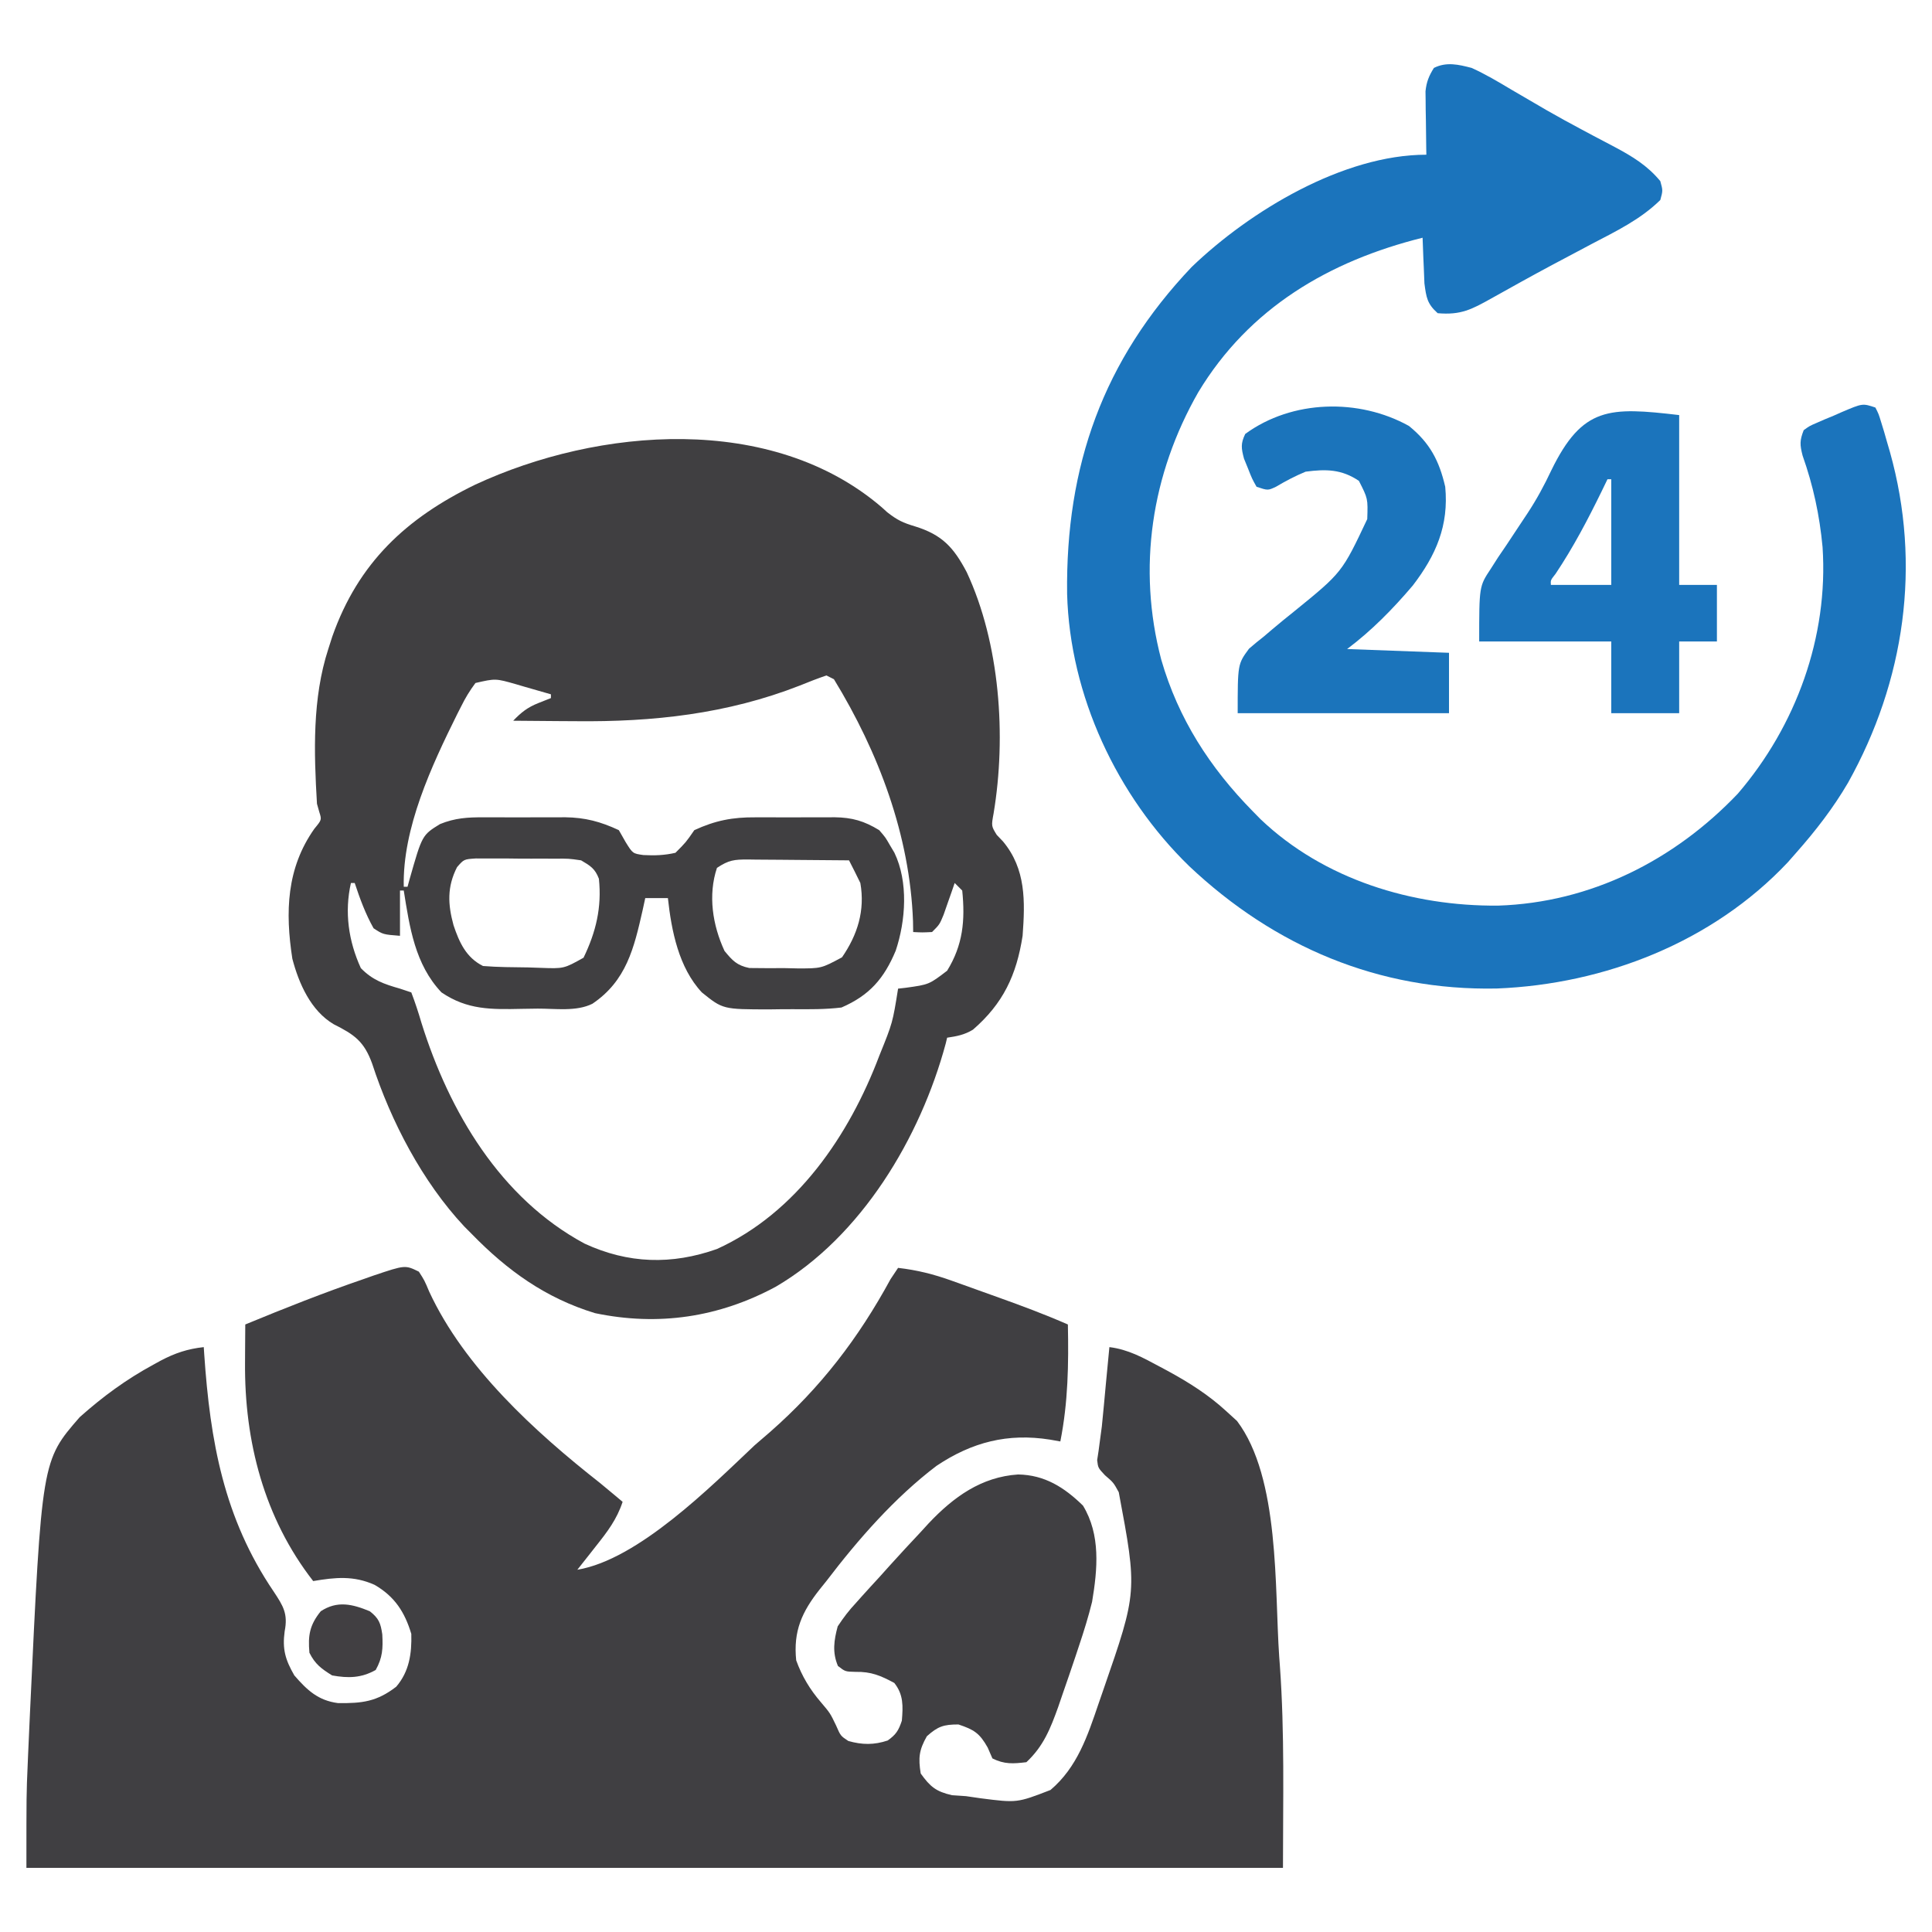 <?xml version="1.0" encoding="UTF-8"?>
<svg version="1.1" xmlns="http://www.w3.org/2000/svg" width="512" height="512">
<path d="M0 0 C1.484 2.301 1.484 2.301 2.75 5.312 C12.071 25.409 30.751 42.443 48 56 C49.233 57.016 50.463 58.036 51.688 59.062 C52.451 59.702 53.214 60.341 54 61 C52.469 65.672 49.892 69.022 46.875 72.812 C46.407 73.41 45.939 74.007 45.457 74.623 C44.31 76.086 43.156 77.544 42 79 C58.124 76.319 77.452 56.911 89 46 C90.349 44.828 91.703 43.661 93.062 42.5 C106.504 30.698 116.486 17.642 125 2 C125.66 1.01 126.32 0.02 127 -1 C132.041 -0.421 136.413 0.676 141.219 2.398 C141.88 2.634 142.542 2.87 143.224 3.112 C144.613 3.609 146.001 4.108 147.388 4.61 C149.492 5.372 151.599 6.124 153.707 6.875 C159.885 9.087 165.987 11.37 172 14 C172.214 24.577 172.061 34.582 170 45 C169.098 44.84 168.195 44.68 167.266 44.516 C156.07 42.748 146.622 45.156 137.191 51.461 C126.108 59.869 116.4 70.971 108 82 C107.407 82.737 106.814 83.475 106.203 84.234 C101.527 90.158 99.199 95.258 100 103 C101.51 107.204 103.653 110.749 106.562 114.125 C109 117 109 117 110.562 120.25 C111.764 123.023 111.764 123.023 113.812 124.375 C117.469 125.42 120.634 125.455 124.25 124.25 C126.469 122.665 127.137 121.59 128 119 C128.321 115.15 128.456 112.096 126 109 C122.393 107.058 119.87 105.983 115.75 106.062 C113 106 113 106 111.062 104.5 C109.53 100.893 110.007 97.693 111 94 C112.572 91.622 113.962 89.795 115.875 87.75 C116.365 87.201 116.854 86.651 117.359 86.085 C118.89 84.375 120.444 82.688 122 81 C122.966 79.927 123.931 78.853 124.895 77.777 C127.56 74.816 130.274 71.905 133 69 C133.699 68.236 134.397 67.471 135.117 66.684 C141.707 59.71 149.062 54.389 158.812 53.75 C165.858 53.868 171.052 57.165 176 62 C180.71 69.742 179.863 78.843 178.414 87.5 C177.448 91.399 176.278 95.195 175 99 C174.673 99.989 174.345 100.978 174.008 101.997 C172.882 105.361 171.728 108.713 170.562 112.062 C170.006 113.688 170.006 113.688 169.438 115.345 C167.369 121.115 165.527 125.777 161 130 C157.496 130.416 155.179 130.589 152 129 C151.381 127.577 151.381 127.577 150.75 126.125 C148.612 122.308 147.117 121.372 143 120 C139.074 120 137.559 120.5 134.625 123.125 C132.548 126.8 132.331 128.838 133 133 C135.524 136.518 137.074 137.79 141.312 138.75 C142.529 138.833 143.746 138.915 145 139 C146.279 139.186 147.558 139.371 148.875 139.562 C158.514 140.798 158.514 140.798 167.394 137.363 C174.48 131.349 177.213 123.055 180.125 114.5 C180.562 113.238 180.998 111.976 181.435 110.714 C190.419 84.773 190.419 84.773 185.484 58.453 C184.09 55.901 184.09 55.901 181.82 53.949 C180 52 180 52 179.758 49.941 C179.879 49.156 180 48.371 180.125 47.562 C180.25 46.619 180.375 45.675 180.504 44.703 C180.749 42.87 180.749 42.87 181 41 C181.38 37.273 181.719 33.543 182.062 29.812 C182.24 27.944 182.418 26.075 182.598 24.207 C182.675 23.397 182.753 22.587 182.832 21.753 C182.915 20.885 182.915 20.885 183 20 C187.969 20.606 191.905 22.793 196.25 25.125 C197.006 25.53 197.763 25.934 198.542 26.351 C204.141 29.406 209.29 32.664 214 37 C214.928 37.846 215.856 38.691 216.812 39.562 C228.227 54.625 226.752 84.066 228 102 C228.059 102.801 228.119 103.602 228.18 104.427 C229.469 122.281 229 140.078 229 158 C119.11 158 9.22 158 -104 158 C-104 138.336 -104 138.336 -103.668 130.77 C-103.632 129.898 -103.596 129.026 -103.559 128.128 C-103.441 125.356 -103.316 122.584 -103.188 119.812 C-103.144 118.855 -103.1 117.897 -103.055 116.911 C-99.936 50.103 -99.936 50.103 -89.875 38.562 C-83.737 33.091 -77.541 28.546 -70.312 24.625 C-69.683 24.279 -69.053 23.933 -68.405 23.577 C-64.612 21.582 -61.26 20.458 -57 20 C-56.96 20.608 -56.921 21.215 -56.88 21.842 C-55.305 44.936 -51.693 65.295 -38.48 84.766 C-35.923 88.626 -34.647 90.669 -35.562 95.312 C-36.203 100.014 -35.41 102.822 -33 107 C-29.593 110.931 -26.689 113.646 -21.449 114.336 C-15.035 114.427 -11.136 113.959 -6 110 C-2.536 105.958 -1.857 101.205 -2 96 C-3.739 90.203 -6.426 86.058 -11.75 82.992 C-17.279 80.518 -22.132 81.002 -28 82 C-40.996 65.313 -46.248 44.982 -46.062 24.062 C-46.058 23.092 -46.053 22.122 -46.049 21.123 C-46.037 18.749 -46.021 16.374 -46 14 C-35.617 9.706 -25.193 5.581 -14.562 1.938 C-13.682 1.627 -12.801 1.316 -11.894 0.996 C-3.628 -1.776 -3.628 -1.776 0 0 Z " fill="#403F42" transform="translate(111,337)"/>
<path d="M0 0 C0.474 0.429 0.949 0.859 1.438 1.301 C4.133 3.41 5.633 4.1 8.812 5.051 C16.015 7.283 19.046 10.632 22.5 17.176 C31.311 36.064 33.041 60.662 29.625 81.117 C29.014 84.458 29.014 84.458 30.457 86.801 C31.007 87.378 31.558 87.956 32.125 88.551 C38.21 95.851 37.989 104.405 37.312 113.551 C35.692 123.994 32.147 131.505 24.156 138.422 C21.915 139.794 19.894 140.166 17.312 140.551 C17.189 141.064 17.065 141.577 16.938 142.105 C10.225 167.025 -5.406 193.269 -28.105 206.551 C-43.155 214.651 -59.159 217.065 -76 213.551 C-89.109 209.557 -99.257 202.239 -108.688 192.551 C-109.341 191.895 -109.995 191.239 -110.668 190.562 C-121.74 178.73 -130.08 162.74 -135.062 147.426 C-137.201 141.525 -139.76 139.733 -145.25 136.988 C-151.296 133.422 -154.49 126.218 -156.215 119.617 C-158.12 107.258 -157.774 95.643 -150.375 85.176 C-148.414 82.801 -148.414 82.801 -149.069 80.75 C-149.273 80.024 -149.477 79.298 -149.688 78.551 C-150.497 64.942 -150.945 50.631 -146.688 37.551 C-146.336 36.451 -145.984 35.352 -145.621 34.219 C-138.746 14.728 -126.062 2.874 -107.75 -6.012 C-75.104 -21.184 -29.152 -25.035 0 0 Z M-14.688 44.551 C-17.086 45.382 -19.404 46.277 -21.75 47.238 C-40.978 54.758 -60.625 56.901 -81.125 56.676 C-82.743 56.666 -84.361 56.657 -85.979 56.648 C-89.882 56.627 -93.785 56.592 -97.688 56.551 C-95.55 54.329 -93.878 53.004 -91 51.863 C-89.907 51.43 -88.814 50.997 -87.688 50.551 C-87.688 50.221 -87.688 49.891 -87.688 49.551 C-90.08 48.85 -92.475 48.165 -94.875 47.488 C-95.549 47.289 -96.222 47.09 -96.916 46.885 C-102.365 45.331 -102.365 45.331 -107.688 46.551 C-109.252 48.661 -110.353 50.474 -111.5 52.801 C-111.835 53.455 -112.17 54.11 -112.514 54.784 C-119.309 68.49 -127.049 85.036 -126.688 100.551 C-126.358 100.551 -126.028 100.551 -125.688 100.551 C-125.506 99.887 -125.324 99.223 -125.137 98.539 C-121.814 86.865 -121.814 86.865 -117.093 83.947 C-113.138 82.325 -109.71 82.117 -105.508 82.152 C-104.736 82.149 -103.965 82.147 -103.17 82.144 C-101.544 82.142 -99.919 82.147 -98.293 82.16 C-95.827 82.176 -93.361 82.16 -90.895 82.141 C-89.307 82.143 -87.72 82.146 -86.133 82.152 C-85.405 82.146 -84.678 82.14 -83.929 82.134 C-78.6 82.206 -74.535 83.287 -69.688 85.551 C-69.089 86.603 -68.491 87.655 -67.875 88.738 C-66.001 91.752 -66.001 91.752 -63.18 92.148 C-60.164 92.305 -57.633 92.226 -54.688 91.551 C-51.927 88.789 -51.927 88.789 -49.688 85.551 C-44.121 82.983 -39.541 82.1 -33.461 82.152 C-32.71 82.149 -31.958 82.147 -31.184 82.144 C-29.609 82.142 -28.035 82.147 -26.46 82.16 C-24.061 82.176 -21.664 82.16 -19.266 82.141 C-17.727 82.143 -16.187 82.146 -14.648 82.152 C-13.939 82.146 -13.229 82.14 -12.498 82.134 C-7.838 82.199 -4.657 83.122 -0.688 85.551 C0.957 87.453 0.957 87.453 2.125 89.488 C2.523 90.157 2.922 90.826 3.332 91.516 C7.068 99.271 6.348 109.518 3.688 117.488 C0.588 124.898 -3.28 129.346 -10.688 132.551 C-14.981 133.073 -19.25 133.024 -23.573 132.997 C-25.617 132.988 -27.658 133.017 -29.701 133.049 C-42.111 133.043 -42.111 133.043 -47.688 128.551 C-53.823 121.985 -55.746 112.214 -56.688 103.551 C-58.667 103.551 -60.648 103.551 -62.688 103.551 C-62.918 104.613 -63.149 105.675 -63.387 106.77 C-65.662 116.801 -67.679 125.464 -76.688 131.551 C-80.952 133.683 -86.526 132.819 -91.216 132.846 C-92.603 132.857 -93.99 132.878 -95.376 132.907 C-103.514 133.082 -109.827 133.202 -116.688 128.551 C-123.706 121.163 -125.143 111.269 -126.688 101.551 C-127.017 101.551 -127.347 101.551 -127.688 101.551 C-127.688 105.511 -127.688 109.471 -127.688 113.551 C-132.18 113.198 -132.18 113.198 -134.688 111.551 C-136.845 107.716 -138.304 103.72 -139.688 99.551 C-140.018 99.551 -140.347 99.551 -140.688 99.551 C-142.44 107.263 -141.336 114.936 -138.062 122.113 C-134.948 125.31 -131.908 126.346 -127.688 127.551 C-126.698 127.881 -125.707 128.211 -124.688 128.551 C-123.662 131.241 -122.805 133.857 -122 136.613 C-114.624 160.186 -101.093 183.104 -78.785 195.113 C-67.211 200.467 -55.694 200.798 -43.688 196.551 C-22.552 186.929 -8.635 166.451 -0.637 145.262 C2.866 136.614 2.866 136.614 4.312 127.551 C5.308 127.439 5.308 127.439 6.324 127.324 C12.507 126.47 12.507 126.47 17.312 122.801 C21.511 115.978 22.119 109.477 21.312 101.551 C20.652 100.891 19.992 100.231 19.312 99.551 C19.047 100.322 18.781 101.093 18.508 101.887 C18.155 102.89 17.801 103.892 17.438 104.926 C17.089 105.924 16.741 106.921 16.383 107.949 C15.312 110.551 15.312 110.551 13.312 112.551 C10.688 112.676 10.688 112.676 8.312 112.551 C8.298 111.616 8.284 110.682 8.27 109.719 C7.441 86.912 -0.84 64.942 -12.688 45.551 C-13.678 45.056 -13.678 45.056 -14.688 44.551 Z M-112.566 95.355 C-115.243 100.596 -115.003 105.229 -113.5 110.738 C-111.973 115.291 -110.165 119.312 -105.688 121.551 C-101.736 121.873 -97.776 121.875 -93.812 121.926 C-92.159 121.982 -92.159 121.982 -90.473 122.039 C-84.255 122.269 -84.255 122.269 -79.043 119.355 C-75.744 112.529 -74.179 106.001 -74.973 98.426 C-75.996 95.741 -77.212 95.007 -79.688 93.551 C-83.024 93.073 -83.024 93.073 -86.754 93.117 C-87.767 93.109 -87.767 93.109 -88.8 93.101 C-90.223 93.095 -91.646 93.096 -93.069 93.105 C-95.247 93.113 -97.422 93.084 -99.6 93.053 C-100.984 93.051 -102.369 93.052 -103.754 93.055 C-105.64 93.052 -105.64 93.052 -107.565 93.049 C-110.736 93.254 -110.736 93.254 -112.566 95.355 Z M-43.688 95.551 C-46.095 102.772 -44.853 110.712 -41.688 117.551 C-39.586 120.119 -38.401 121.403 -35.11 122.084 C-31.988 122.12 -28.872 122.145 -25.75 122.113 C-24.665 122.137 -23.581 122.161 -22.463 122.186 C-16.063 122.211 -16.063 122.211 -10.547 119.25 C-6.428 113.271 -4.407 106.855 -5.688 99.551 C-6.664 97.539 -7.662 95.538 -8.688 93.551 C-13.19 93.501 -17.692 93.465 -22.195 93.441 C-23.726 93.431 -25.258 93.417 -26.789 93.4 C-28.991 93.376 -31.193 93.364 -33.395 93.355 C-34.421 93.34 -34.421 93.34 -35.469 93.324 C-39.118 93.323 -40.559 93.465 -43.688 95.551 Z " fill="#403F41" transform="translate(233.688,134.449)"/>
<path d="M0 0 C3.699 1.676 7.143 3.729 10.625 5.812 C12.655 6.998 14.686 8.182 16.719 9.363 C17.753 9.967 18.786 10.571 19.852 11.194 C22.947 12.97 26.07 14.675 29.219 16.355 C30.211 16.885 31.202 17.414 32.224 17.96 C34.114 18.963 36.008 19.961 37.905 20.952 C42.666 23.497 46.527 25.829 50 30 C50.688 32.5 50.688 32.5 50 35 C44.718 40.192 38.261 43.275 31.75 46.688 C29.421 47.923 27.093 49.16 24.766 50.398 C23.05 51.309 23.05 51.309 21.299 52.237 C15.914 55.114 10.585 58.087 5.257 61.067 C0.007 64.003 -2.856 65.539 -9 65 C-11.782 62.509 -12.019 60.854 -12.512 57.109 C-12.584 55.657 -12.643 54.204 -12.688 52.75 C-12.722 52.005 -12.756 51.26 -12.791 50.492 C-12.873 48.662 -12.938 46.831 -13 45 C-37.757 51.166 -58.973 63.605 -72.441 85.941 C-84.863 107.652 -88.658 132.515 -82.258 156.812 C-77.735 172.467 -69.38 185.424 -58 197 C-57.314 197.699 -56.628 198.397 -55.922 199.117 C-39.158 215.074 -15.765 222.198 7 222 C31.581 221.207 53.738 209.966 70.531 192.344 C85.967 174.371 94.573 150.786 93 127 C92.206 118.529 90.539 110.767 87.707 102.742 C86.958 99.839 86.929 98.741 88 96 C89.535 94.887 89.535 94.887 91.492 94.043 C92.197 93.736 92.902 93.428 93.629 93.111 C94.37 92.806 95.111 92.502 95.875 92.188 C96.975 91.701 96.975 91.701 98.098 91.205 C103.598 88.866 103.598 88.866 107 90 C107.86 91.696 107.86 91.696 108.535 93.91 C108.786 94.727 109.038 95.544 109.296 96.386 C109.549 97.269 109.802 98.153 110.062 99.062 C110.326 99.966 110.589 100.87 110.86 101.801 C119.246 131.734 114.789 162.501 99.746 189.438 C95.814 196.161 91.153 202.176 86 208 C85.273 208.828 84.546 209.655 83.797 210.508 C63.896 231.662 35.301 242.832 6.668 243.965 C-24.597 244.597 -52.225 232.868 -74.822 211.566 C-94.016 192.939 -106.474 166.292 -107.203 139.41 C-107.626 105.436 -97.64 77.435 -74.188 52.75 C-58.704 37.876 -34.004 23 -12 23 C-12.01 22.445 -12.021 21.891 -12.032 21.319 C-12.073 18.796 -12.099 16.273 -12.125 13.75 C-12.142 12.877 -12.159 12.005 -12.176 11.105 C-12.182 10.261 -12.189 9.417 -12.195 8.547 C-12.206 7.772 -12.216 6.997 -12.227 6.198 C-11.969 3.701 -11.328 2.122 -10 0 C-6.668 -1.666 -3.473 -0.903 0 0 Z " fill="#1B74BC" transform="translate(390,18)"/>
<path d="M0 0 C0 14.85 0 29.7 0 45 C3.3 45 6.6 45 10 45 C10 49.95 10 54.9 10 60 C6.7 60 3.4 60 0 60 C0 66.27 0 72.54 0 79 C-5.94 79 -11.88 79 -18 79 C-18 72.73 -18 66.46 -18 60 C-29.55 60 -41.1 60 -53 60 C-53 45.378 -53 45.378 -49.957 40.781 C-49.303 39.756 -48.649 38.731 -47.975 37.675 C-47.261 36.627 -46.548 35.58 -45.812 34.5 C-44.69 32.815 -43.574 31.126 -42.459 29.436 C-41.708 28.297 -40.954 27.161 -40.196 26.027 C-37.772 22.353 -35.759 18.628 -33.887 14.648 C-25.621 -2.298 -18.519 -2.173 0 0 Z M-19 17 C-19.496 18.027 -19.993 19.055 -20.504 20.113 C-24.219 27.72 -28.044 35.01 -32.75 42.059 C-34.09 43.755 -34.09 43.755 -34 45 C-28.72 45 -23.44 45 -18 45 C-18 35.76 -18 26.52 -18 17 C-18.33 17 -18.66 17 -19 17 Z " fill="#1B74BC" transform="translate(445,110)"/>
<path d="M0 0 C5.58 4.517 8.023 9.229 9.625 16.125 C10.601 26.368 7.206 34.249 1.016 42.309 C-4.235 48.494 -9.874 54.249 -16.375 59.125 C-3.01 59.62 -3.01 59.62 10.625 60.125 C10.625 65.405 10.625 70.685 10.625 76.125 C-7.855 76.125 -26.335 76.125 -45.375 76.125 C-45.375 63.125 -45.375 63.125 -42.375 59.039 C-41.073 57.905 -39.738 56.809 -38.375 55.75 C-37.685 55.161 -36.994 54.572 -36.283 53.966 C-34.34 52.316 -32.366 50.716 -30.375 49.125 C-17.721 38.844 -17.721 38.844 -11.039 24.688 C-10.856 19.264 -10.856 19.264 -13.25 14.562 C-17.819 11.471 -21.96 11.409 -27.375 12.125 C-30.149 13.276 -32.663 14.599 -35.246 16.129 C-37.375 17.125 -37.375 17.125 -40.375 16.125 C-41.578 13.98 -41.578 13.98 -42.625 11.312 C-42.981 10.44 -43.337 9.567 -43.703 8.668 C-44.434 5.902 -44.614 4.696 -43.375 2.125 C-30.917 -6.986 -13.213 -7.341 0 0 Z " fill="#1B74BB" transform="translate(373.375,112.875)"/>
<path d="M0 0 C2.401 1.876 2.875 3.141 3.309 6.121 C3.51 9.834 3.4 12.286 1.562 15.562 C-2.263 17.709 -5.716 17.779 -10 17 C-12.87 15.206 -14.491 14.017 -16 11 C-16.411 6.38 -15.937 3.645 -13 0 C-8.615 -2.882 -4.606 -1.904 0 0 Z " fill="#413F42" transform="translate(98,427)"/>
</svg>
